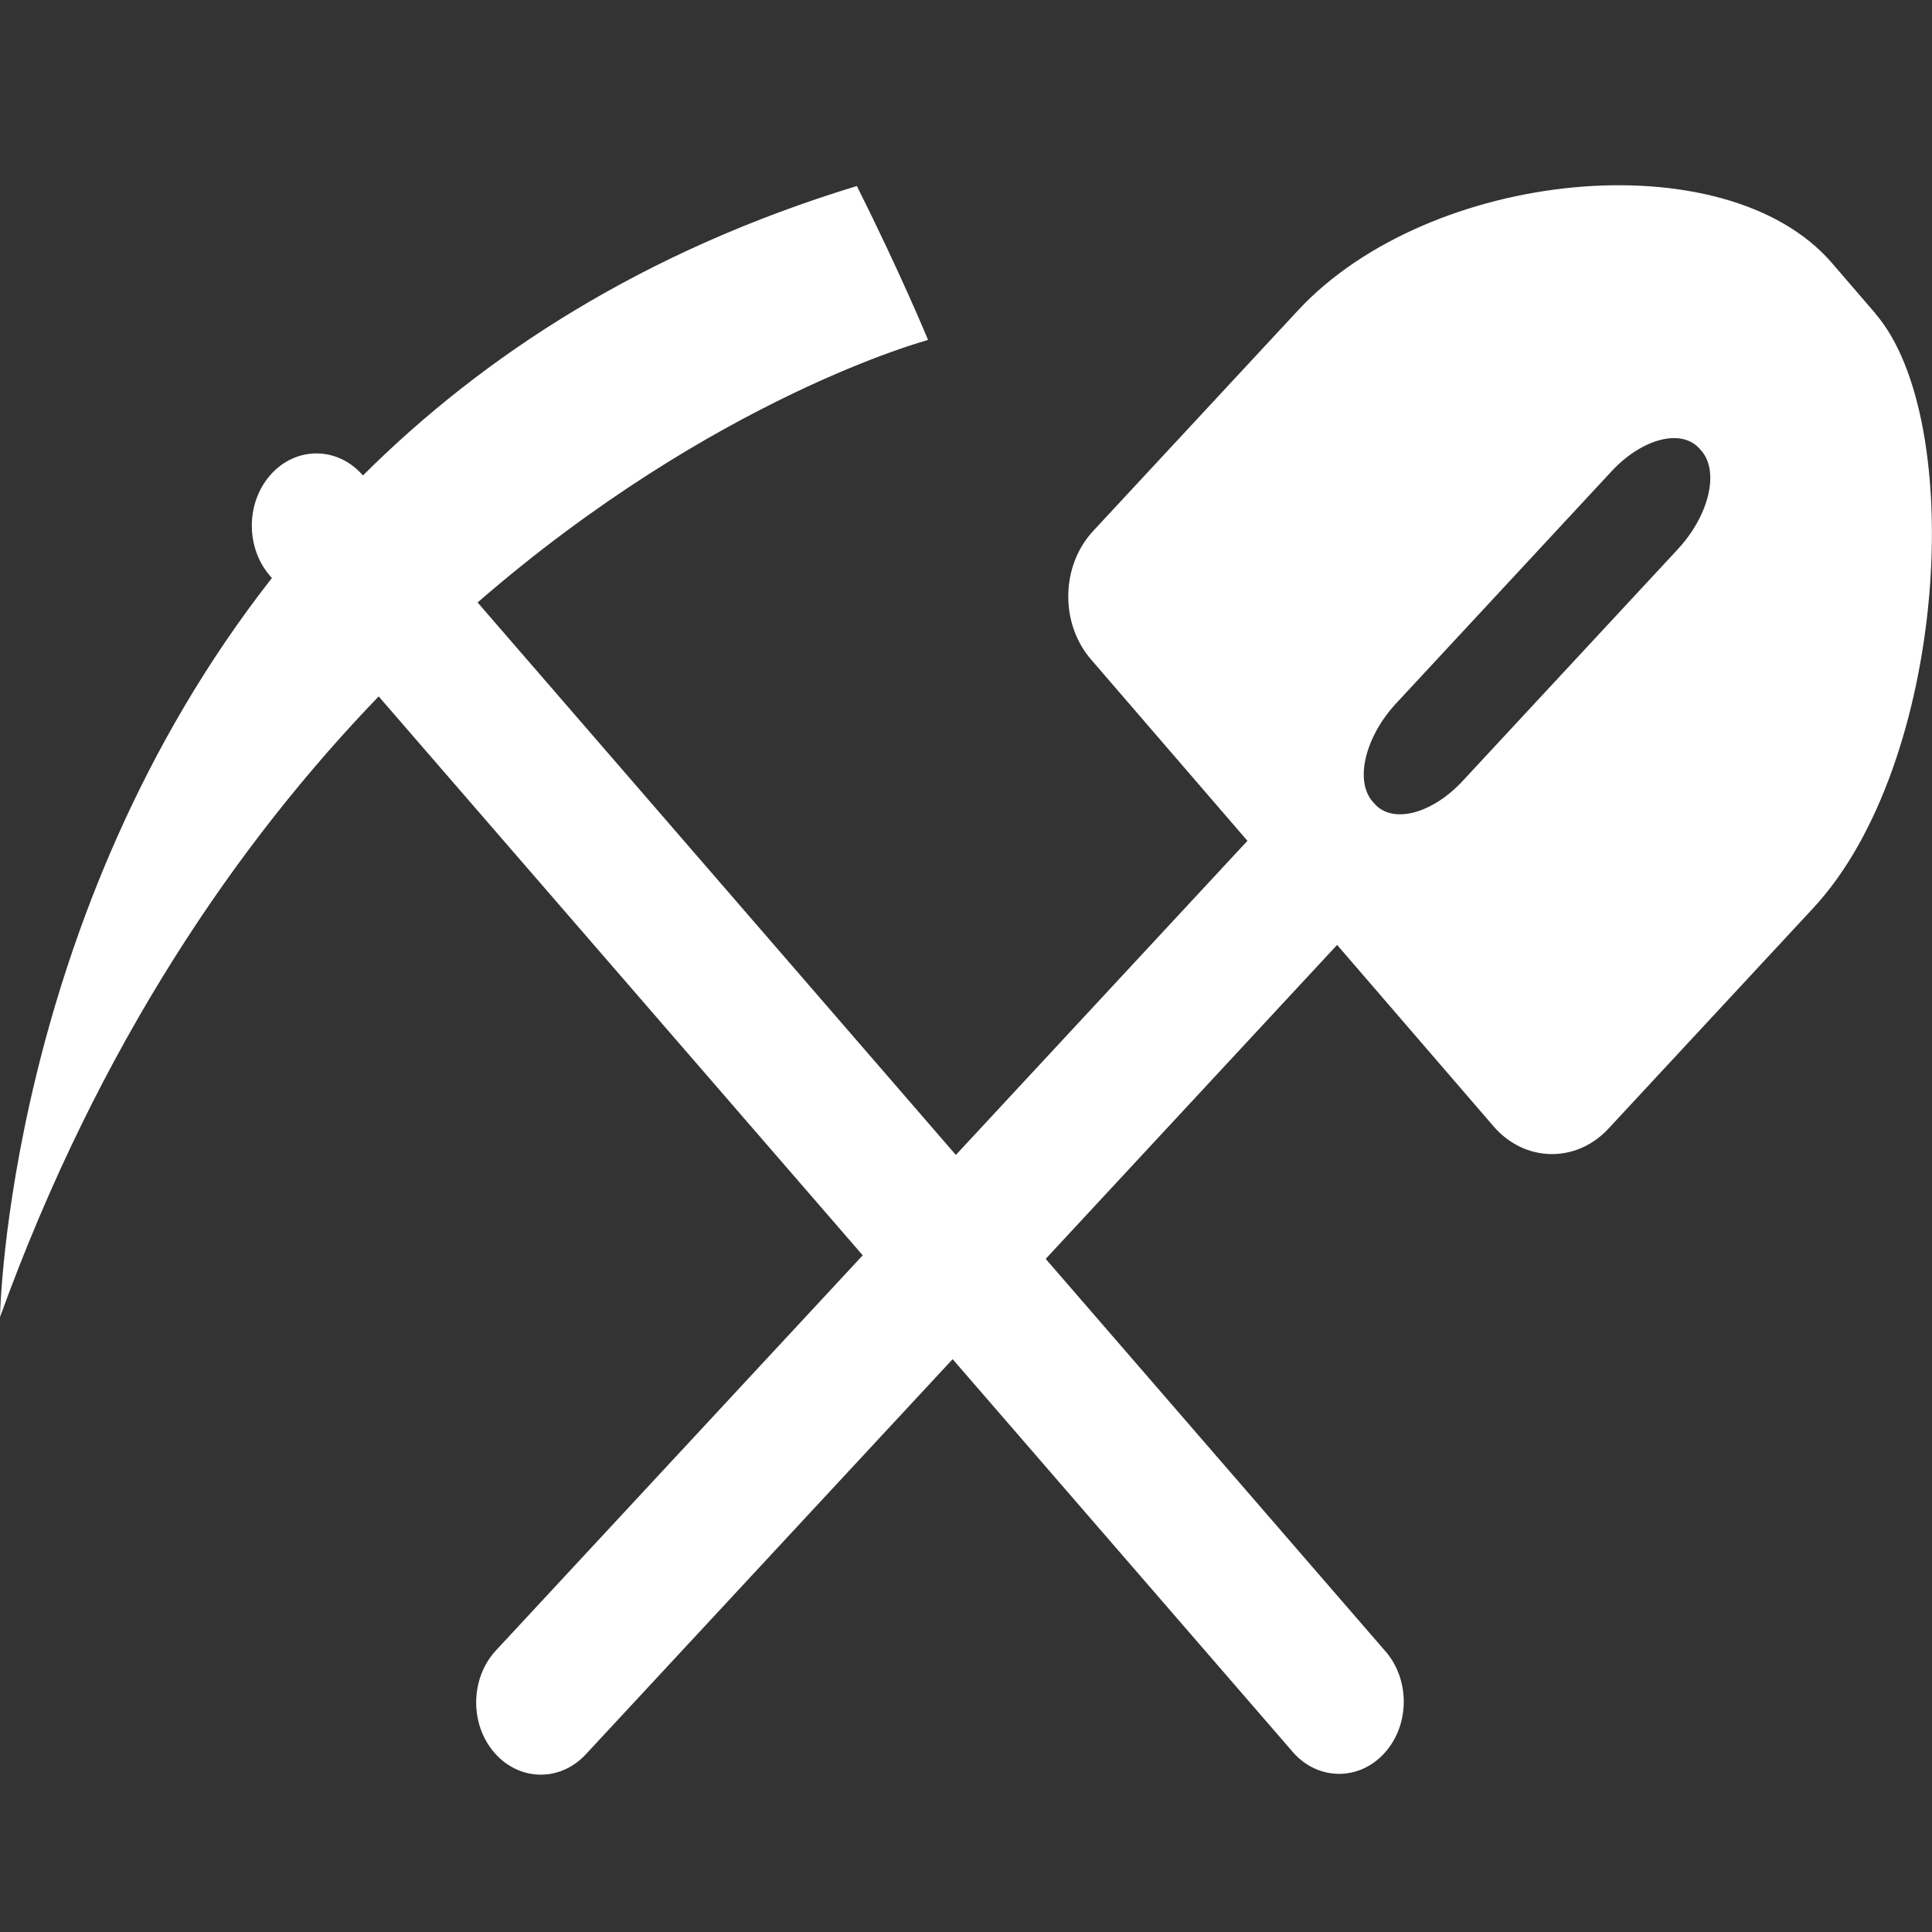<?xml version="1.0" encoding="UTF-8"?>
<svg id="art" xmlns="http://www.w3.org/2000/svg" viewBox="0 0 24 24" width="24" height="24">
  <rect x="0" y="0" width="24" height="24" fill="#333333" stroke="none"/>
  <defs>
    <style>
      .cls-1 {
        fill: #fff;
        stroke-width: 0px;
      }
    </style>
  </defs>
  <path class="cls-1" d="M23.297,3.894l-.541-.628c-1.324-1.535-5.003-1.165-6.632.59l-2.545,2.741c-.401.432-.413,1.147-.026,1.595l1.943,2.253-3.622,3.902-5.941-6.863c2.94-2.553,5.596-3.261,5.596-3.261,0,0-.341-.828-.885-1.912-2.65.807-4.64,2.106-6.135,3.595l-.012-.013c-.315-.349-.824-.347-1.136.005-.312.352-.31.92.005,1.269l.012.013C.082,11.385,0,16.361,0,16.361c1.236-3.41,2.963-5.903,4.704-7.71l6.013,6.943-4.556,4.908c-.319.344-.329.912-.021,1.269.308.357.816.367,1.136.023l4.558-4.91,4.235,4.891c.315.349.824.347,1.136-.005.313-.352.31-.92-.005-1.269l-4.21-4.863,3.62-3.9,1.943,2.253c.387.449,1.026.462,1.428.029l2.545-2.741c1.662-1.791,1.916-6.056.77-7.384ZM20.846,6.819l-2.676,2.882c-.383.413-.875.539-1.098.28l-.022-.025c-.223-.258-.092-.802.291-1.216l2.676-2.883c.383-.413.875-.539,1.098-.28l.022.025c.223.258.092.803-.291,1.216Z"/>
</svg>
